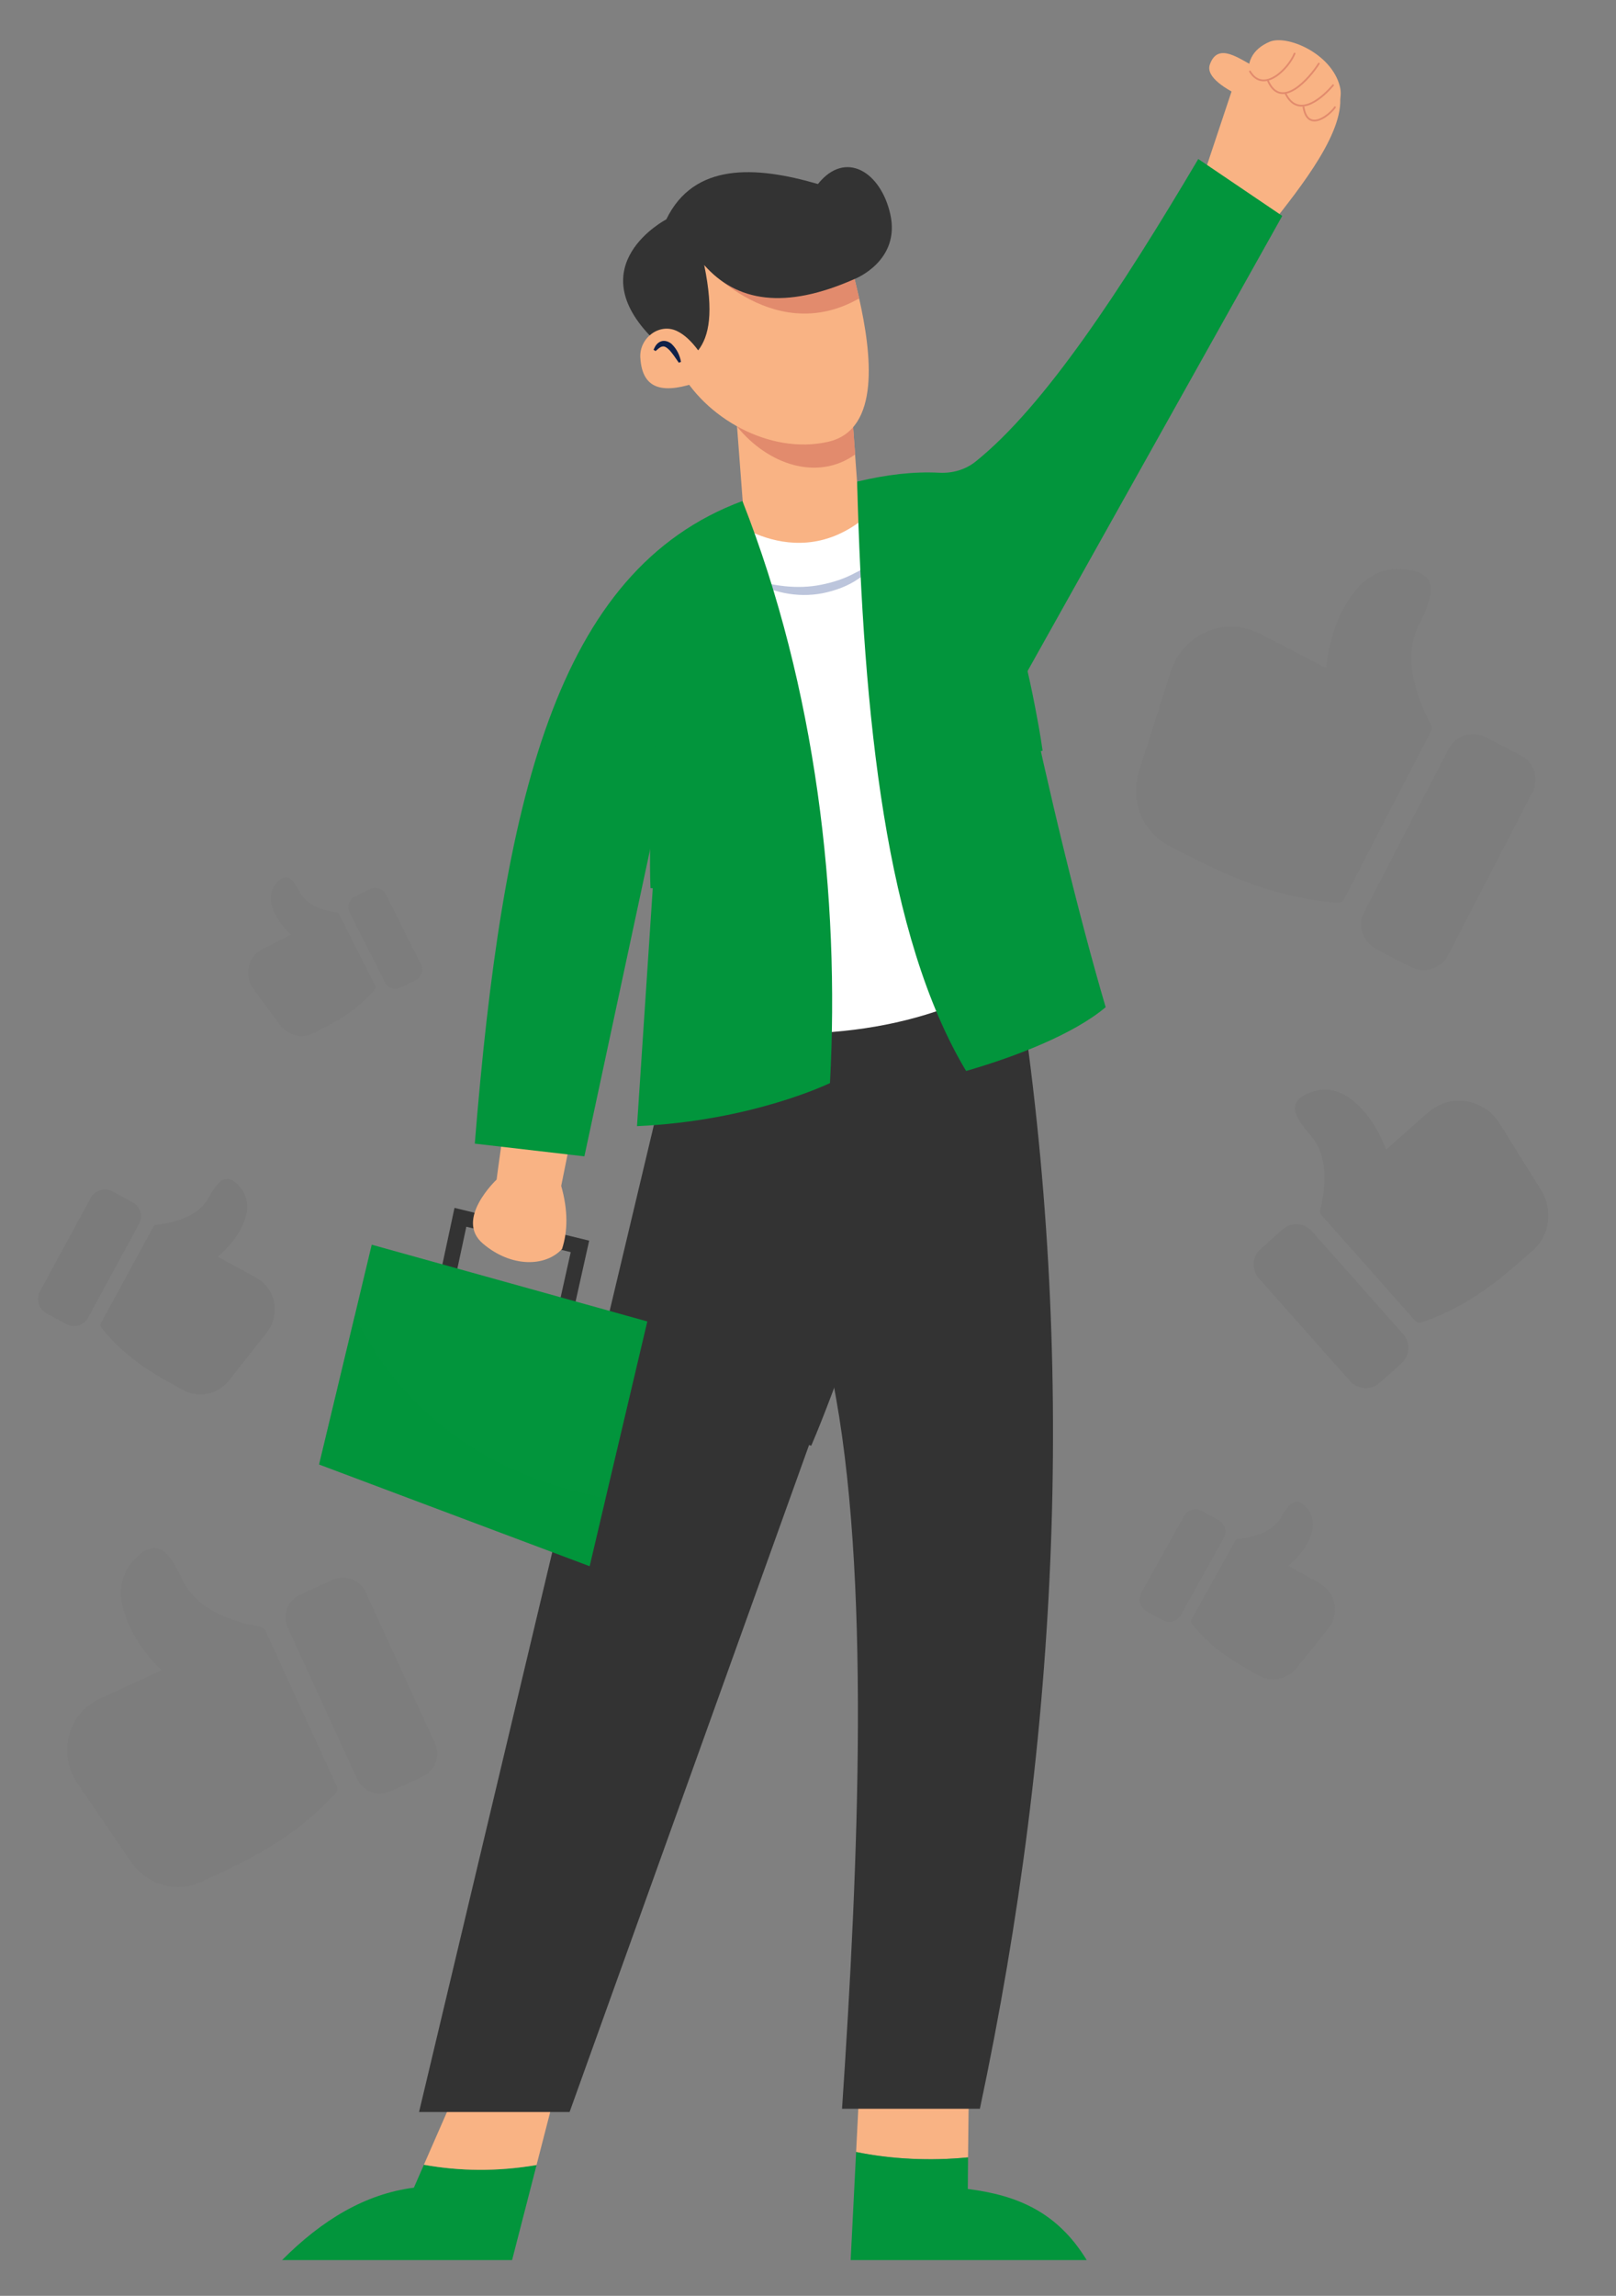 <svg width="181" height="257" viewBox="0 0 181 257" fill="none" xmlns="http://www.w3.org/2000/svg">
<rect x="0" y="0" width="181" height="257" fill="#808080" stroke="none"/>
<g opacity="0.03" clip-path="url(#clip0_15840_25383)">
<path d="M18.054 186.982C17.921 186.845 17.834 186.757 17.748 186.667C15.911 184.777 14.451 182.635 13.772 180.069C13.142 177.688 13.739 175.596 15.64 173.992C16.938 172.896 18.097 173.048 19.094 174.439C19.561 175.09 19.972 175.8 20.297 176.533C21.099 178.339 22.43 179.59 24.146 180.479C25.735 181.303 27.43 181.793 29.178 182.103C29.473 182.155 29.623 182.276 29.745 182.545C32.384 188.317 35.027 194.088 37.689 199.85C37.878 200.259 37.833 200.496 37.537 200.818C34.936 203.662 31.881 205.919 28.523 207.754C26.595 208.807 24.596 209.731 22.601 210.655C19.711 211.992 16.382 210.994 14.577 208.33C12.776 205.669 10.955 203.022 9.139 200.372C8.531 199.486 7.938 198.598 7.688 197.527C6.961 194.407 8.374 191.447 11.257 190.103C13.183 189.206 15.117 188.329 17.048 187.444C17.365 187.298 17.682 187.153 18.052 186.983L18.054 186.982Z" fill="white"/>
<path d="M40.778 177.829C40.684 177.73 40.589 177.633 40.497 177.532C39.687 176.634 38.443 176.33 37.343 176.812C36.063 177.374 34.788 177.953 33.529 178.562C32.169 179.219 31.599 180.822 32.234 182.214C34.812 187.86 37.401 193.502 39.998 199.139C40.655 200.567 42.249 201.164 43.711 200.532C44.938 200.003 46.152 199.443 47.355 198.861C48.587 198.264 49.152 197.068 48.903 195.705C48.892 195.645 48.895 195.581 48.892 195.519C46.188 189.623 43.482 183.725 40.777 177.828L40.778 177.829Z" fill="#333333"/>
<path d="M18.054 186.981C17.684 187.151 17.367 187.296 17.05 187.442C15.119 188.327 13.185 189.204 11.259 190.101C8.376 191.445 6.963 194.405 7.69 197.525C7.939 198.595 8.533 199.484 9.141 200.37C10.957 203.021 12.779 205.666 14.579 208.328C16.383 210.993 19.712 211.991 22.603 210.653C24.597 209.729 26.598 208.806 28.524 207.752C31.883 205.917 34.937 203.661 37.539 200.816C37.835 200.493 37.88 200.257 37.691 199.848C35.029 194.086 32.386 188.316 29.747 182.543C29.624 182.274 29.474 182.153 29.18 182.101C27.432 181.791 25.738 181.301 24.148 180.477C22.432 179.587 21.101 178.337 20.299 176.531C19.974 175.798 19.563 175.09 19.096 174.437C18.099 173.046 16.94 172.894 15.642 173.99C13.741 175.594 13.144 177.687 13.774 180.067C14.453 182.633 15.913 184.775 17.75 186.665C17.835 186.754 17.922 186.842 18.056 186.98L18.054 186.981Z" fill="#333333"/>
</g>
<path d="M108.426 241.501L108.521 233.025L96.243 233.894L95.889 240.898C99.801 241.71 104.252 241.917 108.426 241.501Z" fill="#F9B384"/>
<path d="M121.716 252.999C118.387 247.547 113.835 245.728 108.4 245.039L108.426 241.501C104.252 241.917 99.801 241.71 95.888 240.898L95.277 252.999H121.716Z" fill="#02953C"/>
<path d="M47.48 242.328L46.357 244.894C40.922 245.584 36.059 248.51 31.594 252.999H57.357L60.097 242.359C55.7 243.106 51.505 243.053 47.48 242.328Z" fill="#02953C"/>
<path d="M60.096 242.358L62.277 233.893L51.422 233.314L47.478 242.327C51.503 243.052 55.698 243.105 60.096 242.358Z" fill="#F9B384"/>
<path d="M114.093 109.852C120.558 151.922 118.725 193.799 109.751 236.063H94.312C96.156 208.632 97.564 176.024 93.251 154.431L63.797 236.425H46.935L74.725 119.694L84.278 100.975L106.663 98.273L114.093 109.852Z" fill="#333333"/>
<path d="M134.646 20.117L138.796 7.67L150.028 10.293C150.873 14.462 145.827 20.786 142.076 25.521L134.646 20.117Z" fill="#F9B384"/>
<path d="M96.772 64.545L83.838 64.695L82.553 47.755L82.402 45.729L95.394 45.613L95.857 52.04L96.772 64.545Z" fill="#F9B384"/>
<path d="M95.784 50.873C91.551 53.895 86.015 52.013 82.553 47.755L82.402 45.729L95.394 45.613L95.784 50.873Z" fill="#E28B6D"/>
<path d="M92.766 49.453C86.202 50.954 78.874 46.744 75.983 41.153L75.592 31.116L79.265 25.906L94.893 27.252C94.82 27.27 94.83 27.488 94.893 27.861C95.075 28.834 95.675 30.907 96.23 33.407C97.594 39.489 98.684 48.099 92.766 49.453Z" fill="#F9B384"/>
<path d="M81.77 58.134C81.77 58.134 91.419 65.853 99.814 54.853L115.735 107.731C105.986 114.618 93.662 116.998 78.875 115.064L81.77 58.134Z" fill="white"/>
<g opacity="0.3">
<path d="M83.838 64.698C85.173 65.18 86.54 65.473 87.904 65.622C89.268 65.761 90.64 65.73 91.966 65.459C93.289 65.2 94.597 64.784 95.798 64.12C96.43 63.842 96.978 63.419 97.579 63.064C98.171 62.692 98.687 62.218 99.287 61.82C98.844 62.37 98.384 62.923 97.878 63.433C97.328 63.891 96.814 64.415 96.178 64.771C94.986 65.61 93.574 66.114 92.143 66.409C89.259 66.963 86.181 66.318 83.838 64.698Z" fill="#1F3C88"/>
</g>
<path d="M134.213 17.801C125.483 32.542 116.968 45.496 109.272 51.669C108.13 52.585 106.673 52.995 105.211 52.92C102.317 52.77 99.329 53.124 96.002 53.913C96.7 80.364 99.209 104.867 108.208 119.888C113.628 118.325 120.205 115.812 123.84 112.748C120.878 102.697 117.376 88.286 114.769 75.696L143.62 24.169L134.213 17.801Z" fill="#02953C"/>
<path d="M96.229 33.407C86.295 39.062 78.037 28.758 78.037 28.758L94.893 27.861C95.075 28.834 95.675 30.907 96.229 33.407Z" fill="#E28B6D"/>
<path d="M78.2 39.223C79.417 37.648 79.974 35.001 78.875 29.671C82.494 33.764 87.874 34.721 95.761 31.214C95.761 31.214 100.891 29.207 99.717 23.977C98.656 19.25 94.7 16.741 91.612 20.601C84.606 18.556 77.718 18.188 74.63 24.557C74.63 24.557 64.788 29.671 73.182 37.969L78.2 39.223Z" fill="#333333"/>
<path d="M63.85 148.47L62.155 148.092L63.924 140.167L52.231 137.323L50.681 144.555L48.982 144.191L50.906 135.213L65.99 138.882L63.85 148.47Z" fill="#333333"/>
<path d="M56.971 123.484C56.682 123.887 55.621 132.048 55.621 132.048C55.621 132.048 50.892 136.481 54.077 139.201C57.261 141.921 61.121 141.821 62.954 139.806C63.592 137.836 63.642 135.531 62.858 132.753L64.691 123.686L56.971 123.484Z" fill="#F9B384"/>
<path d="M72.503 147.926L67.837 167.691L66.042 175.321L35.74 163.939L39.735 147.277L41.634 139.334L72.503 147.926Z" fill="#02953C"/>
<path d="M150.072 9.685C150.565 11.66 149.16 13.563 145.908 13.809C143.875 13.963 140.856 11.892 140.051 9.222C139.388 7.021 140.325 5.473 142.204 4.676C144.13 3.858 149.14 5.96 150.072 9.685Z" fill="#F9B384"/>
<path d="M73.663 91.134L71.347 126.064C84.277 125.485 92.962 121.24 92.962 121.24C94.084 100.392 91.407 77.064 83.156 56.084C62.198 63.872 56.287 89.677 53.178 128.022L65.455 129.446L73.663 91.134Z" fill="#02953C"/>
<path d="M78.392 42.695C74.45 44.101 71.929 43.783 71.719 40.015C71.599 37.852 73.827 36.13 75.791 37.043C76.642 37.439 77.438 38.19 78.199 39.221L78.392 42.695Z" fill="#F9B384"/>
<path opacity="0.33" d="M67.837 167.691L66.042 175.322L35.74 163.939L39.735 147.277C43.464 154.989 51.349 164.553 67.837 167.691Z" fill="#02953C"/>
<path d="M112.144 63.777C112.665 65.435 113.119 67.108 113.558 68.784C114.009 70.458 114.406 72.144 114.801 73.831C115.189 75.519 115.561 77.211 115.89 78.912C116.217 80.615 116.539 82.318 116.776 84.04L116.335 84.141C115.799 82.487 115.349 80.813 114.904 79.138C114.462 77.462 114.061 75.777 113.678 74.088C113.301 72.397 112.926 70.706 112.605 69.002C112.272 67.302 111.954 65.598 111.703 63.878L112.144 63.777Z" fill="#02953C"/>
<path d="M74.276 79.373C74.334 81.052 74.323 82.728 74.297 84.403C74.283 86.079 74.214 87.752 74.143 89.425C74.065 91.098 73.969 92.769 73.831 94.439C73.691 96.109 73.544 97.778 73.311 99.443L72.859 99.421C72.786 97.742 72.801 96.066 72.821 94.391C72.844 92.715 72.909 91.042 72.992 89.37C73.082 87.698 73.173 86.026 73.32 84.356C73.455 82.687 73.605 81.017 73.824 79.352L74.276 79.373Z" fill="#02953C"/>
<path d="M90.434 161.692C90.954 159.781 91.539 157.892 92.14 156.009C92.727 154.122 93.391 152.261 94.014 150.385C94.67 148.521 95.341 146.663 96.031 144.811C96.74 142.965 97.454 141.122 98.249 139.307L98.677 139.456C98.17 141.372 97.581 143.259 96.987 145.144C96.374 147.024 95.743 148.896 95.097 150.763C94.416 152.619 93.778 154.488 93.063 156.332C92.36 158.179 91.643 160.022 90.861 161.842L90.434 161.692Z" fill="#333333"/>
<path d="M76.029 40.603C75.826 40.319 75.638 40.028 75.439 39.758C75.234 39.495 75.045 39.222 74.813 39.037C74.588 38.834 74.383 38.741 74.169 38.797C73.93 38.827 73.691 39.084 73.425 39.297L73.201 39.156C73.349 38.819 73.522 38.441 73.972 38.239C74.439 38.029 74.977 38.265 75.254 38.533C75.831 39.107 76.14 39.781 76.275 40.508L76.029 40.603Z" fill="#102048"/>
<path d="M140.588 7.492C142.338 8.354 143.391 9.705 142.941 10.512C142.49 11.318 140.91 11.745 139.16 10.884C137.409 10.023 134.997 8.664 135.512 7.214C136.426 4.641 138.837 6.631 140.588 7.492Z" fill="#F9B384"/>
<g opacity="0.06" clip-path="url(#clip1_15840_25383)">
<path d="M155.264 128.665C155.204 128.518 155.167 128.423 155.128 128.328C154.309 126.306 153.173 124.486 151.456 123.116C149.863 121.845 148.079 121.599 146.23 122.504C144.967 123.122 144.696 124.05 145.417 125.27C145.754 125.841 146.155 126.388 146.602 126.879C147.702 128.089 148.206 129.514 148.307 131.11C148.401 132.589 148.207 134.035 147.859 135.463C147.8 135.703 147.841 135.858 148.004 136.04C151.496 139.964 154.986 143.89 158.462 147.828C158.709 148.107 158.903 148.152 159.246 148.035C162.268 147.014 164.996 145.452 167.505 143.521C168.946 142.412 170.312 141.206 171.677 140.003C173.654 138.26 174.009 135.406 172.592 133.15C171.178 130.899 169.78 128.637 168.379 126.377C167.91 125.622 167.435 124.876 166.707 124.33C164.587 122.739 161.874 122.822 159.895 124.558C158.573 125.717 157.264 126.889 155.949 128.057C155.733 128.248 155.517 128.44 155.265 128.664L155.264 128.665Z" fill="white"/>
<path d="M140.752 142.824C140.708 142.719 140.667 142.615 140.621 142.512C140.211 141.6 140.396 140.555 141.127 139.884C141.98 139.101 142.844 138.329 143.725 137.578C144.676 136.767 146.08 136.87 146.923 137.815C150.339 141.651 153.749 145.493 157.153 149.34C158.015 150.314 157.936 151.72 156.97 152.616C156.16 153.369 155.331 154.103 154.488 154.819C153.626 155.553 152.531 155.583 151.582 154.939C151.54 154.911 151.491 154.892 151.445 154.869C147.881 150.854 144.316 146.839 140.752 142.823L140.752 142.824Z" fill="#333333"/>
<path d="M155.263 128.666C155.516 128.442 155.731 128.25 155.947 128.059C157.262 126.891 158.571 125.719 159.893 124.559C161.872 122.824 164.585 122.741 166.705 124.331C167.433 124.878 167.908 125.624 168.377 126.379C169.779 128.639 171.175 130.901 172.59 133.152C174.007 135.407 173.653 138.262 171.675 140.005C170.311 141.207 168.944 142.415 167.504 143.523C164.994 145.454 162.266 147.015 159.244 148.037C158.901 148.153 158.707 148.109 158.46 147.829C154.984 143.892 151.495 139.965 148.003 136.042C147.84 135.859 147.799 135.705 147.857 135.465C148.205 134.037 148.399 132.591 148.305 131.112C148.203 129.515 147.7 128.091 146.6 126.881C146.153 126.39 145.753 125.843 145.415 125.272C144.694 124.052 144.965 123.124 146.228 122.506C148.077 121.601 149.862 121.847 151.454 123.118C153.171 124.488 154.307 126.308 155.126 128.33C155.164 128.424 155.202 128.519 155.262 128.667L155.263 128.666Z" fill="#333333"/>
</g>
<g opacity="0.06" clip-path="url(#clip2_15840_25383)">
<path d="M24.426 140.682C24.517 140.6 24.576 140.547 24.636 140.494C25.892 139.366 26.918 138.06 27.464 136.449C27.97 134.955 27.68 133.592 26.534 132.484C25.752 131.727 25.005 131.773 24.307 132.619C23.98 133.015 23.687 133.451 23.447 133.905C22.856 135.025 21.951 135.766 20.815 136.26C19.764 136.718 18.659 136.957 17.528 137.079C17.337 137.099 17.236 137.17 17.146 137.337C15.208 140.912 13.268 144.485 11.315 148.052C11.177 148.305 11.195 148.458 11.37 148.677C12.909 150.609 14.764 152.184 16.83 153.503C18.016 154.26 19.254 154.938 20.489 155.615C22.278 156.596 24.45 156.103 25.719 154.478C26.986 152.856 28.266 151.243 29.542 149.629C29.968 149.089 30.387 148.547 30.593 147.873C31.193 145.911 30.419 143.957 28.635 142.973C27.443 142.315 26.245 141.671 25.049 141.021C24.853 140.914 24.657 140.807 24.427 140.682L24.426 140.682Z" fill="white"/>
<path d="M10.3 133.843C10.365 133.783 10.43 133.726 10.492 133.665C11.049 133.127 11.858 132.986 12.54 133.342C13.334 133.757 14.123 134.183 14.902 134.627C15.742 135.106 16.037 136.156 15.57 137.018C13.677 140.514 11.776 144.008 9.871 147.498C9.389 148.382 8.344 148.694 7.437 148.227C6.676 147.835 5.924 147.425 5.18 147C4.419 146.565 4.11 145.776 4.328 144.915C4.338 144.877 4.339 144.836 4.343 144.797C6.329 141.146 8.315 137.494 10.301 133.842L10.3 133.843Z" fill="#333333"/>
<path d="M24.427 140.682C24.657 140.807 24.853 140.914 25.049 141.021C26.245 141.671 27.443 142.315 28.635 142.973C30.419 143.957 31.193 145.911 30.593 147.873C30.387 148.546 29.968 149.089 29.542 149.629C28.265 151.244 26.985 152.856 25.719 154.478C24.45 156.103 22.279 156.596 20.489 155.615C19.255 154.938 18.016 154.261 16.83 153.503C14.764 152.184 12.909 150.609 11.37 148.677C11.195 148.458 11.177 148.305 11.315 148.052C13.268 144.485 15.209 140.912 17.146 137.337C17.237 137.17 17.338 137.1 17.528 137.079C18.659 136.957 19.763 136.717 20.815 136.26C21.951 135.766 22.856 135.025 23.447 133.905C23.687 133.451 23.98 133.016 24.307 132.619C25.005 131.773 25.752 131.727 26.534 132.484C27.68 133.592 27.97 134.956 27.464 136.449C26.918 138.06 25.892 139.366 24.636 140.494C24.577 140.547 24.518 140.599 24.426 140.682L24.427 140.682Z" fill="#333333"/>
</g>
<g opacity="0.03" clip-path="url(#clip3_15840_25383)">
<path d="M148.496 74.742C148.525 74.532 148.543 74.397 148.562 74.262C148.959 71.384 149.831 68.663 151.6 66.333C153.242 64.171 155.465 63.271 158.149 63.836C159.981 64.221 160.634 65.331 160.102 67.141C159.853 67.988 159.514 68.826 159.098 69.606C158.072 71.528 157.887 73.532 158.278 75.626C158.639 77.566 159.363 79.371 160.279 81.1C160.433 81.392 160.43 81.604 160.279 81.893C157.052 88.101 153.829 94.31 150.627 100.53C150.4 100.971 150.163 101.093 149.682 101.054C145.447 100.723 141.414 99.598 137.543 97.923C135.321 96.963 133.162 95.851 131.007 94.744C127.885 93.14 126.494 89.57 127.587 86.195C128.678 82.825 129.743 79.448 130.814 76.073C131.173 74.944 131.542 73.826 132.304 72.882C134.522 70.136 138.052 69.356 141.175 70.951C143.261 72.016 145.334 73.103 147.413 74.18C147.754 74.357 148.095 74.534 148.494 74.74L148.496 74.742Z" fill="white"/>
<path d="M171.858 88.284C171.88 88.135 171.9 87.987 171.925 87.839C172.157 86.526 171.577 85.238 170.413 84.61C169.056 83.878 167.688 83.163 166.306 82.481C164.813 81.745 163.033 82.337 162.254 83.832C159.095 89.901 155.948 95.977 152.81 102.056C152.014 103.595 152.577 105.385 154.116 106.227C155.409 106.934 156.718 107.61 158.04 108.26C159.394 108.927 160.817 108.607 161.832 107.466C161.877 107.415 161.935 107.375 161.987 107.331C165.277 100.982 168.568 94.632 171.858 88.282L171.858 88.284Z" fill="#333333"/>
<path d="M148.496 74.743C148.097 74.536 147.756 74.359 147.415 74.182C145.336 73.105 143.263 72.018 141.177 70.953C138.055 69.359 134.524 70.138 132.306 72.884C131.545 73.827 131.175 74.946 130.816 76.075C129.744 79.451 128.681 82.828 127.589 86.197C126.495 89.571 127.886 93.141 131.009 94.746C133.163 95.853 135.323 96.965 137.545 97.925C141.416 99.6 145.448 100.724 149.684 101.056C150.166 101.094 150.401 100.973 150.629 100.532C153.831 94.312 157.053 88.102 160.281 81.895C160.431 81.606 160.434 81.393 160.281 81.102C159.365 79.373 158.642 77.569 158.28 75.628C157.89 73.533 158.074 71.529 159.1 69.608C159.516 68.828 159.853 67.99 160.103 67.143C160.636 65.332 159.983 64.223 158.151 63.837C155.467 63.273 153.243 64.174 151.602 66.335C149.833 68.665 148.961 71.386 148.564 74.264C148.545 74.398 148.527 74.533 148.498 74.743L148.496 74.743Z" fill="#333333"/>
</g>
<g opacity="0.04" clip-path="url(#clip4_15840_25383)">
<path d="M32.587 104.616C32.522 104.553 32.48 104.514 32.438 104.473C31.543 103.615 30.82 102.633 30.458 101.439C30.122 100.33 30.367 99.336 31.233 98.55C31.825 98.014 32.372 98.065 32.865 98.703C33.095 99.001 33.3 99.327 33.465 99.666C33.873 100.502 34.519 101.067 35.341 101.456C36.102 101.817 36.907 102.018 37.733 102.135C37.873 102.154 37.946 102.208 38.008 102.333C39.346 105.002 40.685 107.669 42.034 110.333C42.129 110.522 42.112 110.634 41.978 110.791C40.804 112.171 39.406 113.284 37.858 114.203C36.97 114.73 36.046 115.198 35.124 115.666C33.788 116.344 32.206 115.931 31.313 114.709C30.422 113.488 29.521 112.275 28.622 111.06C28.322 110.654 28.028 110.246 27.892 109.747C27.498 108.293 28.112 106.878 29.445 106.198C30.335 105.743 31.23 105.299 32.122 104.85C32.269 104.776 32.415 104.702 32.586 104.616L32.587 104.616Z" fill="white"/>
<path d="M43.113 99.93C43.067 99.885 43.021 99.841 42.976 99.795C42.581 99.387 41.99 99.265 41.482 99.51C40.889 99.796 40.3 100.089 39.718 100.397C39.09 100.728 38.849 101.492 39.172 102.135C40.478 104.746 41.791 107.354 43.106 109.96C43.439 110.62 44.199 110.873 44.875 110.552C45.443 110.282 46.004 109.999 46.56 109.705C47.129 109.404 47.374 108.832 47.234 108.195C47.228 108.167 47.229 108.137 47.226 108.108C45.855 105.382 44.484 102.656 43.113 99.929L43.113 99.93Z" fill="#333333"/>
<path d="M32.586 104.616C32.415 104.702 32.269 104.776 32.122 104.85C31.23 105.299 30.335 105.743 29.445 106.198C28.113 106.878 27.498 108.293 27.892 109.747C28.028 110.246 28.322 110.654 28.622 111.06C29.521 112.275 30.422 113.488 31.313 114.709C32.206 115.931 33.788 116.344 35.124 115.666C36.046 115.198 36.971 114.731 37.858 114.203C39.406 113.284 40.803 112.172 41.978 110.791C42.112 110.634 42.129 110.522 42.034 110.333C40.685 107.669 39.345 105.002 38.008 102.333C37.945 102.209 37.873 102.154 37.733 102.135C36.907 102.018 36.102 101.817 35.341 101.456C34.519 101.067 33.873 100.502 33.465 99.666C33.3 99.327 33.095 99.001 32.865 98.703C32.372 98.065 31.825 98.014 31.233 98.55C30.367 99.336 30.122 100.331 30.458 101.439C30.82 102.633 31.543 103.615 32.438 104.473C32.48 104.513 32.522 104.553 32.587 104.616L32.586 104.616Z" fill="#333333"/>
</g>
<g opacity="0.04" clip-path="url(#clip5_15840_25383)">
<path d="M144.327 175.279C144.403 175.212 144.452 175.169 144.501 175.126C145.547 174.205 146.405 173.135 146.868 171.811C147.299 170.582 147.07 169.454 146.133 168.53C145.494 167.899 144.877 167.931 144.294 168.624C144.021 168.948 143.775 169.305 143.574 169.678C143.077 170.597 142.324 171.202 141.383 171.6C140.511 171.969 139.597 172.158 138.663 172.249C138.506 172.265 138.421 172.322 138.346 172.459C136.717 175.394 135.087 178.327 133.446 181.255C133.33 181.463 133.344 181.59 133.487 181.772C134.741 183.378 136.259 184.693 137.954 185.799C138.926 186.433 139.942 187.002 140.956 187.572C142.424 188.396 144.221 188.006 145.282 186.676C146.341 185.347 147.41 184.027 148.476 182.705C148.833 182.262 149.182 181.819 149.358 181.264C149.869 179.65 149.246 178.031 147.781 177.204C146.803 176.652 145.82 176.11 144.838 175.564C144.677 175.474 144.516 175.384 144.328 175.28L144.327 175.279Z" fill="white"/>
<path d="M132.725 169.519C132.779 169.471 132.833 169.424 132.885 169.374C133.349 168.934 134.018 168.825 134.577 169.125C135.229 169.473 135.878 169.831 136.516 170.204C137.206 170.606 137.441 171.475 137.049 172.183C135.457 175.053 133.86 177.921 132.26 180.786C131.854 181.511 130.99 181.76 130.245 181.367C129.62 181.038 129.003 180.693 128.393 180.336C127.768 179.971 127.519 179.317 127.706 178.609C127.715 178.578 127.715 178.544 127.72 178.511C129.388 175.514 131.057 172.517 132.725 169.519L132.725 169.519Z" fill="#333333"/>
<path d="M144.328 175.28C144.516 175.384 144.677 175.474 144.838 175.564C145.82 176.11 146.803 176.652 147.781 177.204C149.246 178.031 149.869 179.65 149.358 181.264C149.182 181.818 148.833 182.262 148.476 182.705C147.409 184.027 146.34 185.347 145.282 186.676C144.221 188.007 142.425 188.396 140.956 187.572C139.943 187.003 138.926 186.434 137.954 185.799C136.259 184.693 134.741 183.378 133.487 181.772C133.344 181.589 133.33 181.463 133.446 181.255C135.087 178.327 136.718 175.394 138.346 172.459C138.422 172.322 138.506 172.265 138.663 172.249C139.597 172.158 140.51 171.969 141.383 171.6C142.324 171.202 143.077 170.597 143.574 169.678C143.775 169.305 144.021 168.949 144.294 168.624C144.877 167.931 145.494 167.899 146.133 168.53C147.07 169.454 147.298 170.582 146.868 171.811C146.405 173.135 145.547 174.205 144.501 175.126C144.452 175.169 144.403 175.212 144.327 175.279L144.328 175.28Z" fill="#333333"/>
</g>
<path d="M145 6C144.286 7.744 141.5 10.5 140 8" stroke="#E28B6D" stroke-width="0.2" stroke-linecap="round"/>
<path d="M147.713 7.121C146.753 8.662 143.5 12.501 142 9" stroke="#E28B6D" stroke-width="0.2" stroke-linecap="round"/>
<path d="M149.308 9.54C148.374 10.652 145.499 13.5 143.999 10.5" stroke="#E28B6D" stroke-width="0.2" stroke-linecap="round"/>
<path d="M149.521 12C149.113 12.683 146.5 15 146 12" stroke="#E28B6D" stroke-width="0.2" stroke-linecap="round"/>
<defs>
<clipPath id="clip0_15840_25383">
<rect width="38.39" height="36.37" fill="white" transform="matrix(-0.909 0.417 0.417 0.909 34.895 165)"/>
</clipPath>
<clipPath id="clip1_15840_25383">
<rect width="31.771" height="30.099" fill="white" transform="translate(133 134.09) rotate(-41.594)"/>
</clipPath>
<clipPath id="clip2_15840_25383">
<rect width="24.596" height="23.301" fill="white" transform="translate(14.621 125.898) rotate(28.538)"/>
</clipPath>
<clipPath id="clip3_15840_25383">
<rect width="42.316" height="40.089" fill="white" transform="matrix(-0.888 -0.46 -0.46 0.888 179.016 74.471)"/>
</clipPath>
<clipPath id="clip4_15840_25383">
<rect width="18.057" height="17.106" fill="white" transform="matrix(-0.893 0.449 0.449 0.893 40.131 94)"/>
</clipPath>
<clipPath id="clip5_15840_25383">
<rect width="20.3" height="19.232" fill="white" transform="translate(136.354 163) rotate(29.103)"/>
</clipPath>
</defs>
</svg>
